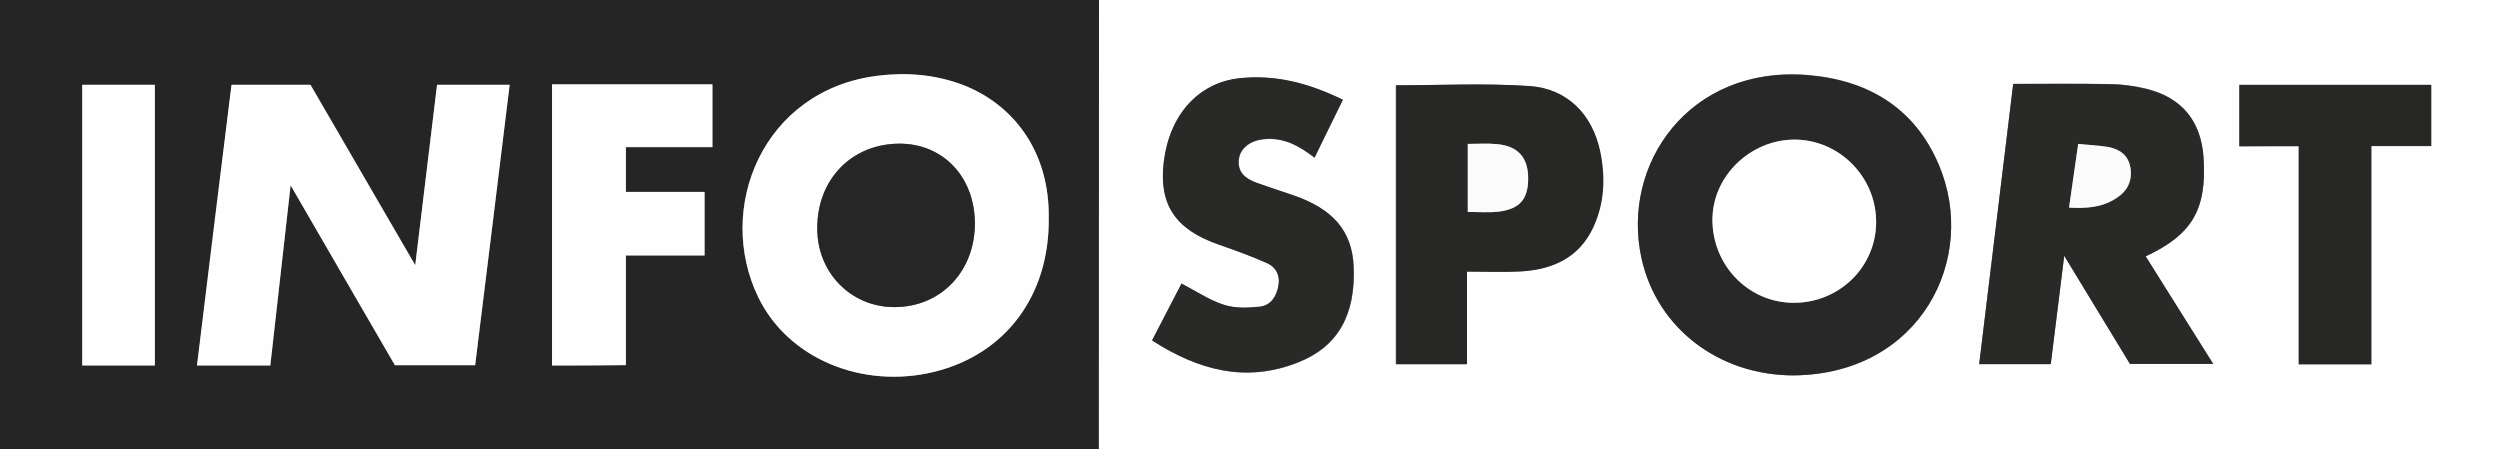 <?xml version="1.0" encoding="utf-8"?>
<!-- Generator: Adobe Illustrator 25.2.3, SVG Export Plug-In . SVG Version: 6.00 Build 0)  -->
<svg version="1.1" id="Layer_1" xmlns="http://www.w3.org/2000/svg" xmlns:xlink="http://www.w3.org/1999/xlink" x="0px" y="0px"
	 viewBox="0 0 985 176.9" style="enable-background:new 0 0 985 176.9;" xml:space="preserve">
<rect x="0" y="0" width="985" height="176.9" fill="#808080" stroke="none"/>
<style type="text/css">
	.st0{fill:#FEFEFE;}
	.st1{fill:#252525;}
	.st2{fill:#292828;}
	.st3{fill:#292928;}
	.st4{fill:#272726;}
	.st5{fill:#FFFFFF;}
	.st6{fill:#FBFBFB;}
	.st7{fill:#272626;}
</style>
<g>
	<path class="st0" d="M433,0c184,0,368,0,552,0c0,59,0,118,0,177c-184,0-368,0-552,0c0-0.4-0.1-0.7-0.1-1.1
		C432.9,117.3,433,58.6,433,0z M706.7,147.9c50.1-0.4,72.8-46.2,57.2-83c-9.6-22.6-28.1-33.5-51.9-35.4
		c-46.5-3.6-73.5,35.3-65.2,72.4C652.9,129.2,677.2,147.9,706.7,147.9z M845.4,101c18.4-8.6,24.1-18.5,22.8-38.9
		c-1-14.3-8.4-23.6-22.3-27.1c-4.5-1.1-9.2-1.8-13.8-1.9c-12.9-0.2-25.9-0.1-38.9-0.1c-4.5,37.2-8.9,73.8-13.4,110.4
		c9.8,0,18.9,0,28.2,0c1.7-14,3.5-27.6,5.3-42.7c9.1,15.1,17.4,28.7,25.9,42.6c10.8,0,21.5,0,32.8,0
		C863,129.1,854.3,115.2,845.4,101z M578,107c7.6,0,14.6,0.4,21.5-0.1c12.3-0.8,22.6-5.5,28.1-17.4c4.4-9.6,4.8-19.7,2.7-29.8
		c-3-14.7-13-24.8-27.9-25.8c-17.3-1.1-34.8-0.3-52.5-0.3c0,36.6,0,73.2,0,109.9c9.5,0,18.6,0,27.9,0C578,131.4,578,119.6,578,107z
		 M529.1,39.3c-13.4-6.5-26.4-10-40.7-8.4c-16.1,1.8-27.6,14.2-29.8,33c-2,16.7,4.5,26.5,21.3,32.4c6.6,2.3,13.1,4.6,19.5,7.5
		c3.4,1.5,5.1,4.9,4.4,8.7c-0.7,4.2-2.9,7.9-7.3,8.4c-4.7,0.5-9.8,0.7-14.1-0.7c-5.7-1.8-10.8-5.3-16.8-8.4
		c-3.7,7.2-7.6,14.6-11.6,22.4c18.3,11.8,37.1,16.8,57.6,8.6c15.7-6.2,22.6-18.8,21.8-37.7c-0.6-14-8.1-22.8-24.1-28.2
		c-4.7-1.6-9.5-3.1-14.1-4.8c-4.3-1.6-7.7-4.2-7-9.5c0.6-4.3,4.6-7.2,9.8-7.7c7.7-0.8,13.9,2.5,20,7.3
		C521.6,54.5,525.3,47.1,529.1,39.3z M905.7,57.6c0,28.9,0,57.3,0,86c9.7,0,18.9,0,28.6,0c0-28.7,0-57.1,0-86c8.1,0,15.9,0,23.6,0
		c0-8.5,0-16.3,0-24.1c-25.4,0-50.5,0-75.6,0c0,8.1,0,15.9,0,24.2C890.1,57.6,897.7,57.6,905.7,57.6z"/>
	<path class="st1" d="M433,0c0,59-0.1,118-0.1,176.9c-1.5,0-3,0.1-4.5,0.1c-142.8,0-285.6,0-428.4,0C0,118,0,59.1,0,0
		C144.3,0,288.7,0,433,0z M106.5,144c2.7-24.1,5.4-48.2,8-71c13.4,23.2,27.4,47.2,41.1,70.9c10.8,0,21,0,31.6,0
		c4.5-36.9,9.1-73.7,13.6-110.5c-9.8,0-19.1,0-28.6,0c-2.9,24.1-5.8,47.9-8.6,71.1C150,80.9,136,56.9,122.4,33.4
		c-10.8,0-20.8,0-31.1,0c-4.5,36.9-9,73.6-13.6,110.6C87.3,144,96.3,144,106.5,144z M413.2,86.3c0.5-27.1-14.4-45.4-34-52.8
		c-10.7-4-21.7-5-33.3-3.6c-45.3,5.5-64.3,52.1-47.1,87.3c11.8,24.1,41,36.2,69.3,29.3C396.2,139.6,413.4,116.6,413.2,86.3z
		 M217.5,144c9.5,0,18.9,0,29.1,0c0-14.5,0-28.7,0-43.2c10.9,0,21,0,31,0c0-8.4,0-16.5,0-25c-10.5,0-20.5,0-31,0
		c0-6.1,0-11.6,0-17.7c11.4,0,22.8,0,34.1,0c0-8.6,0-16.6,0-24.7c-21.2,0-41.9,0-63.2,0C217.5,70.1,217.5,106.8,217.5,144z
		 M32.4,33.4c0,37.2,0,73.8,0,110.6c9.6,0,18.9,0,28.6,0c0-36.9,0-73.8,0-110.6C51.2,33.4,42,33.4,32.4,33.4z"/>
	<path class="st2" d="M706.7,147.9c-29.5,0-53.8-18.6-59.9-45.9c-8.3-37.2,18.7-76.1,65.2-72.4c23.8,1.9,42.4,12.8,51.9,35.4
		C779.5,101.6,756.8,147.4,706.7,147.9z M739.2,87.6C739.3,69.8,724.7,55,707,55c-17.4,0-32.2,14.3-32.3,31.4
		c-0.1,18,14,32.7,31.7,32.9C724.5,119.5,739.1,105.4,739.2,87.6z"/>
	<path class="st3" d="M845.4,101c9,14.3,17.7,28.2,26.6,42.4c-11.3,0-22,0-32.8,0c-8.5-13.9-16.7-27.6-25.9-42.6
		c-1.9,15.1-3.6,28.8-5.3,42.7c-9.3,0-18.4,0-28.2,0c4.4-36.6,8.9-73.2,13.4-110.4c13,0,25.9-0.2,38.9,0.1c4.6,0.1,9.3,0.8,13.8,1.9
		c13.9,3.5,21.4,12.8,22.3,27.1C869.5,82.5,863.8,92.4,845.4,101z M815.2,81.8c6.9,0.4,13.2-0.1,18.7-3.7c4.3-2.8,6.3-6.8,5.5-11.9
		c-0.8-5.2-4.5-7.6-9.3-8.3c-3.6-0.6-7.2-0.7-11.3-1.1C817.6,65.2,816.5,73.3,815.2,81.8z"/>
	<path class="st4" d="M578,107c0,12.6,0,24.4,0,36.5c-9.4,0-18.5,0-27.9,0c0-36.6,0-73.3,0-109.9c17.6,0,35.1-0.9,52.5,0.3
		c14.9,1,24.8,11.1,27.9,25.8c2.1,10.1,1.7,20.3-2.7,29.8c-5.5,11.9-15.8,16.6-28.1,17.4C592.6,107.3,585.6,107,578,107z
		 M578.3,83.5c4.4,0,8.3,0.4,12-0.1c8.4-1,11.8-4.9,11.8-13.1c0-8.2-3.9-12.7-12.1-13.5c-3.9-0.4-7.8-0.1-11.7-0.1
		C578.3,66,578.3,74.6,578.3,83.5z"/>
	<path class="st3" d="M529.1,39.3c-3.8,7.8-7.5,15.2-11.2,22.8c-6.2-4.8-12.4-8.1-20-7.3c-5.2,0.5-9.2,3.5-9.8,7.7
		c-0.8,5.4,2.6,7.9,7,9.5c4.7,1.7,9.4,3.2,14.1,4.8c16,5.4,23.5,14.2,24.1,28.2c0.8,18.9-6.1,31.5-21.8,37.7
		c-20.5,8.2-39.3,3.2-57.6-8.6c4-7.8,7.9-15.2,11.6-22.4c5.9,3.1,11.1,6.6,16.8,8.4c4.4,1.4,9.4,1.2,14.1,0.7
		c4.4-0.5,6.6-4.2,7.3-8.4c0.7-3.9-1-7.2-4.4-8.7c-6.3-2.8-12.9-5.2-19.5-7.5c-16.8-5.9-23.3-15.7-21.3-32.4
		c2.3-18.7,13.7-31.2,29.8-33C502.7,29.3,515.7,32.8,529.1,39.3z"/>
	<path class="st4" d="M905.7,57.6c-8,0-15.6,0-23.4,0c0-8.3,0-16.1,0-24.2c25.1,0,50.2,0,75.6,0c0,7.8,0,15.6,0,24.1
		c-7.8,0-15.5,0-23.6,0c0,29,0,57.4,0,86c-9.7,0-18.9,0-28.6,0C905.7,114.9,905.7,86.5,905.7,57.6z"/>
	<path class="st0" d="M106.5,144c-10.3,0-19.2,0-28.9,0c4.5-37,9-73.7,13.6-110.6c10.3,0,20.3,0,31.1,0
		c13.6,23.5,27.6,47.5,41.3,71.1c2.8-23.2,5.7-47,8.6-71.1c9.5,0,18.7,0,28.6,0c-4.5,36.8-9,73.6-13.6,110.5c-10.7,0-20.8,0-31.6,0
		c-13.8-23.7-27.7-47.8-41.1-70.9C111.9,95.9,109.2,119.9,106.5,144z"/>
	<path class="st0" d="M413.2,86.3c0.2,30.3-17.1,53.3-45.1,60.2c-28.3,6.9-57.5-5.1-69.3-29.3C281.7,82,300.6,35.3,346,29.8
		c11.5-1.4,22.6-0.4,33.3,3.6C398.8,40.9,413.7,59.2,413.2,86.3z M384.1,87.9c-0.1-18.2-12.5-31.3-29.7-31.3
		c-18.9,0-32.5,14.1-32.4,33.5c0.1,17.4,13.3,30.9,30.4,30.9C370.7,121,384.1,106.9,384.1,87.9z"/>
	<path class="st0" d="M217.5,144c0-37.2,0-73.9,0-110.8c21.2,0,42,0,63.2,0c0,8.1,0,16.1,0,24.7c-11.3,0-22.6,0-34.1,0
		c0,6.1,0,11.7,0,17.7c10.5,0,20.6,0,31,0c0,8.5,0,16.6,0,25c-10,0-20.1,0-31,0c0,14.6,0,28.8,0,43.2C236.3,144,227,144,217.5,144z"
		/>
	<path class="st5" d="M32.4,33.4c9.6,0,18.8,0,28.6,0c0,36.8,0,73.7,0,110.6c-9.8,0-19,0-28.6,0C32.4,107.2,32.4,70.6,32.4,33.4z"/>
	<path class="st0" d="M739.2,87.6c-0.1,17.8-14.8,31.9-32.8,31.7c-17.7-0.2-31.8-14.9-31.7-32.9c0.1-17,14.9-31.3,32.3-31.4
		C724.7,55,739.3,69.8,739.2,87.6z"/>
	<path class="st6" d="M815.2,81.8c1.2-8.6,2.4-16.6,3.6-25.1c4.1,0.4,7.8,0.6,11.3,1.1c4.8,0.8,8.4,3.1,9.3,8.3
		c0.8,5.1-1.2,9.2-5.5,11.9C828.4,81.7,822.2,82.2,815.2,81.8z"/>
	<path class="st6" d="M578.3,83.5c0-8.8,0-17.4,0-26.8c3.9,0,7.8-0.3,11.7,0.1c8.2,0.8,12.1,5.4,12.1,13.5c0,8.2-3.3,12.1-11.8,13.1
		C586.6,83.8,582.7,83.5,578.3,83.5z"/>
	<path class="st7" d="M384.1,87.9c0.1,19-13.4,33.1-31.7,33.1c-17.1,0-30.4-13.5-30.4-30.9c-0.1-19.4,13.5-33.4,32.4-33.5
		C371.6,56.6,384,69.7,384.1,87.9z"/>
</g>
</svg>
